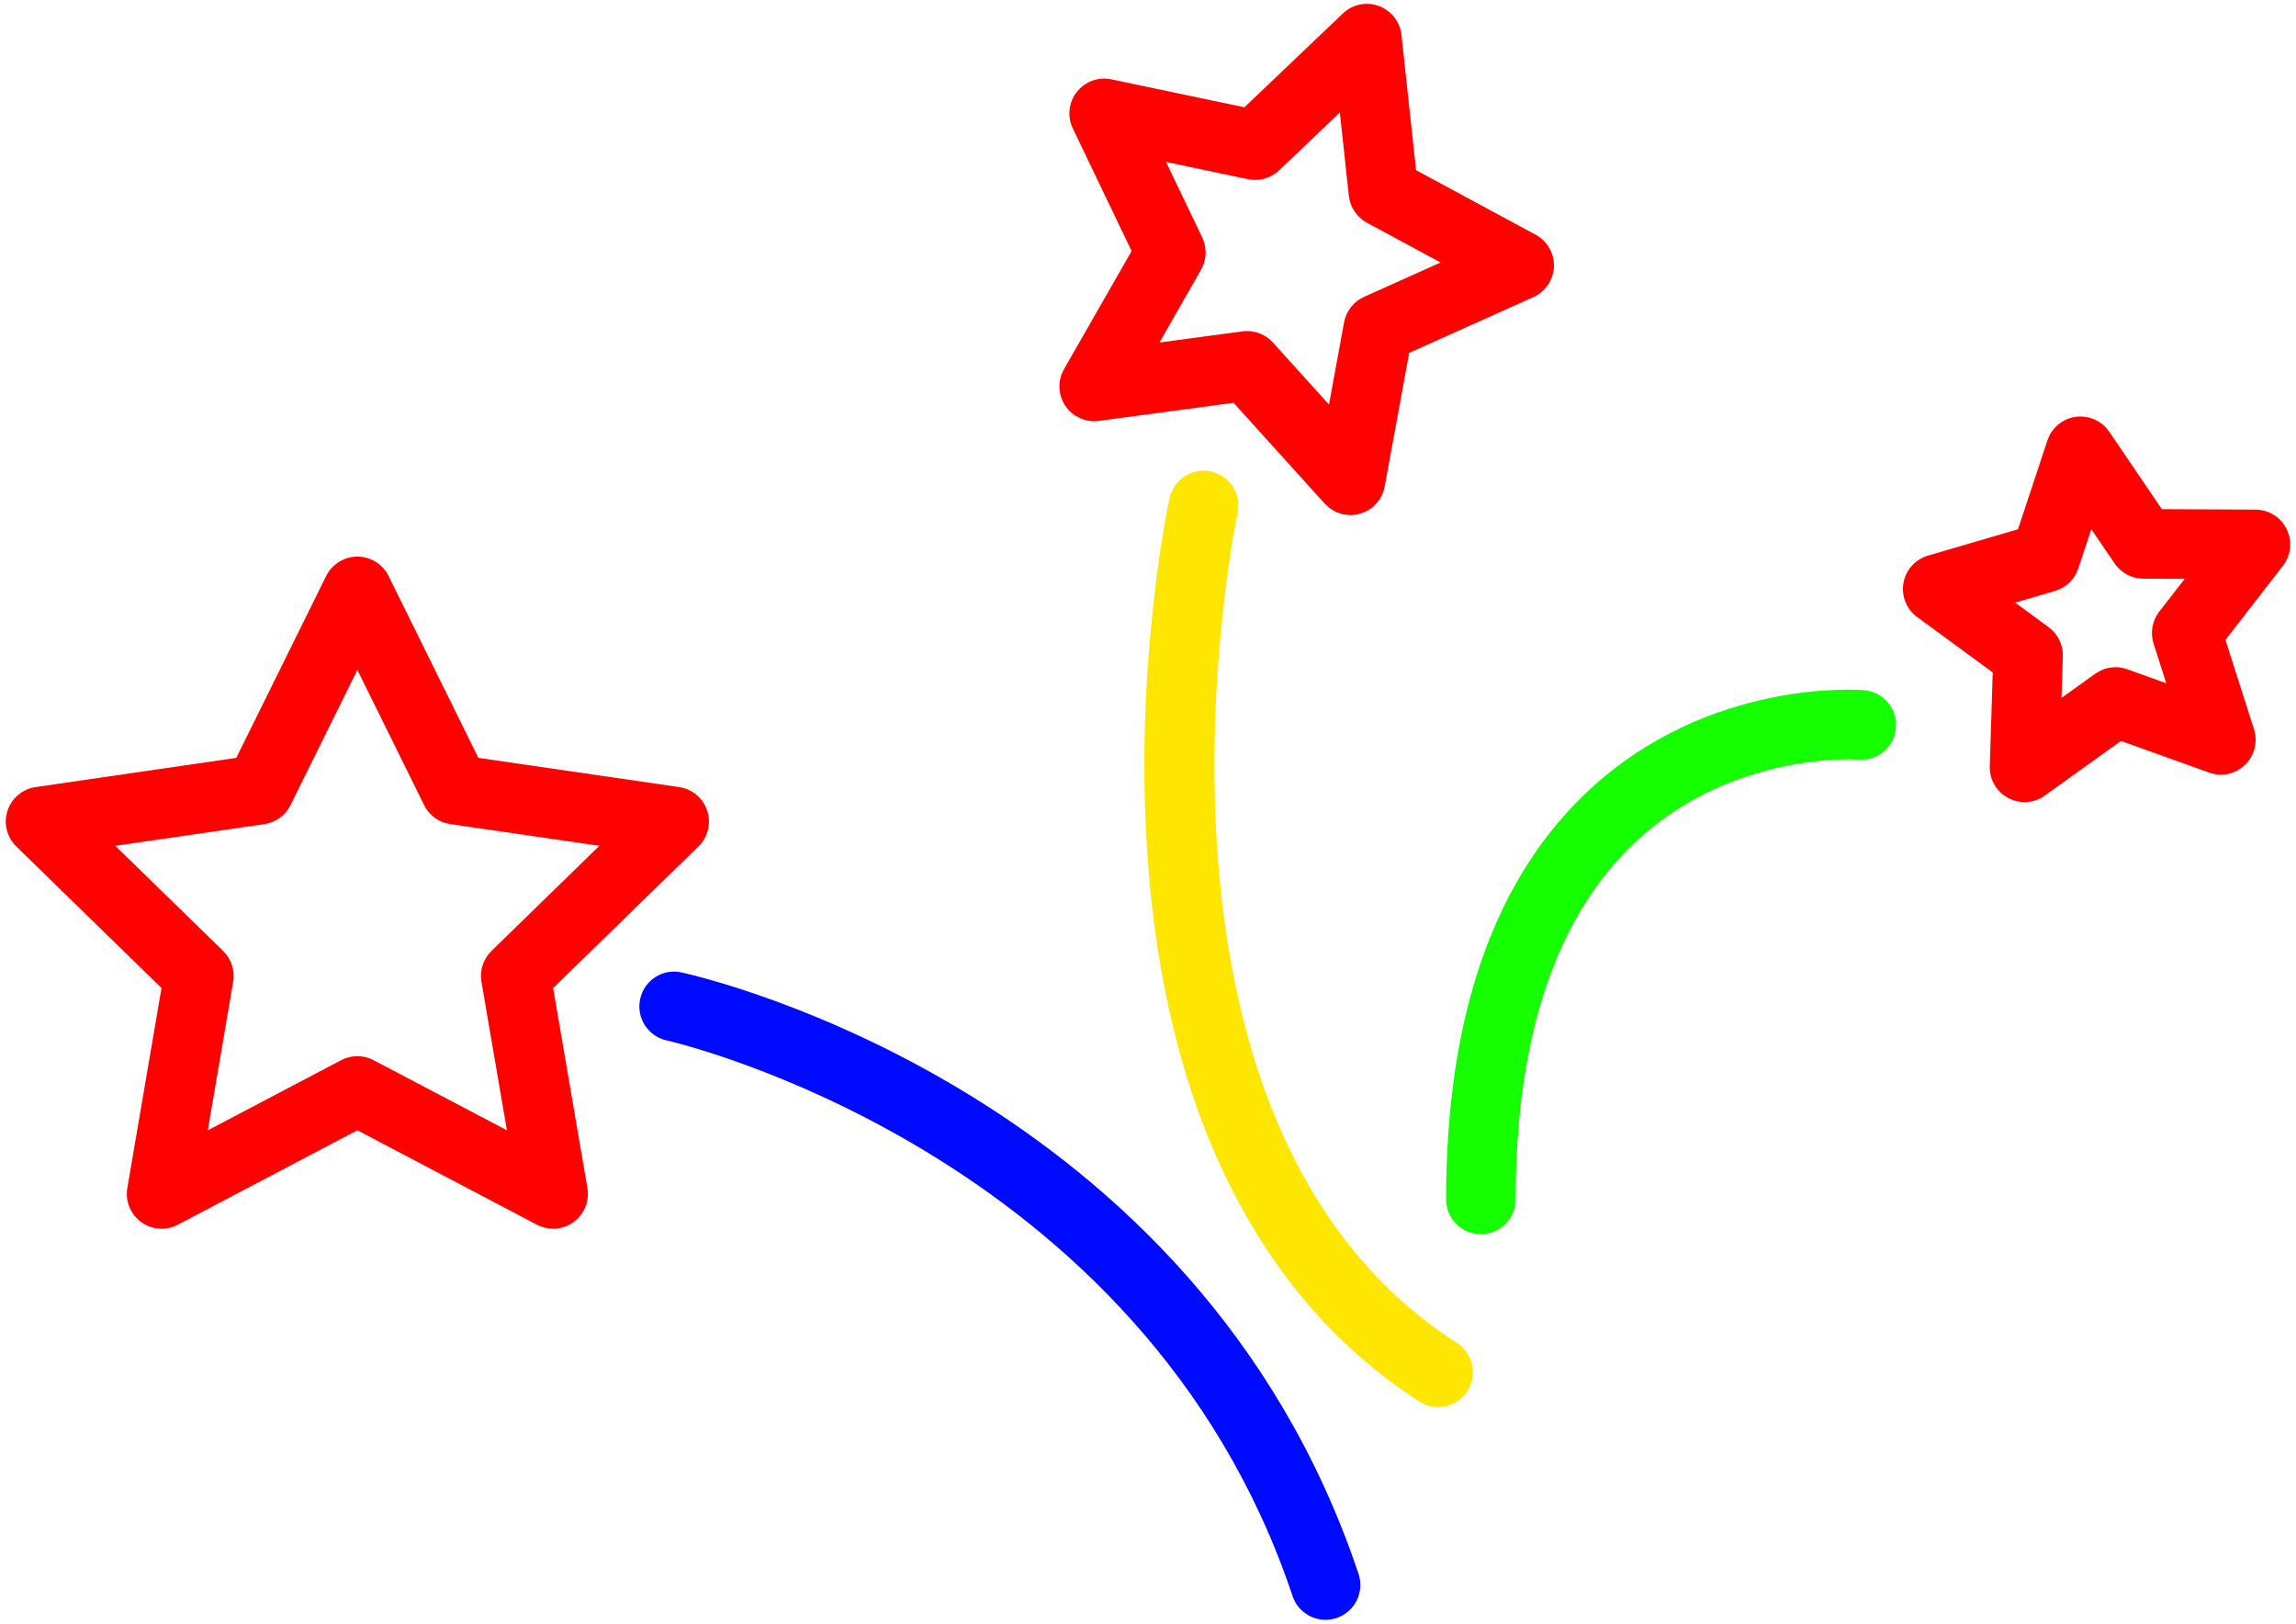 <?xml version="1.0" encoding="UTF-8"?> <svg xmlns="http://www.w3.org/2000/svg" width="99" height="70" viewBox="0 0 99 70" fill="none"><path d="M23.85 42.596L30.115 36.491C30.524 36.093 30.671 35.497 30.495 34.953C30.318 34.41 29.849 34.014 29.284 33.932L20.627 32.673L16.754 24.832C16.502 24.32 15.98 23.996 15.41 23.996C14.84 23.996 14.318 24.32 14.065 24.831L10.188 32.673L1.535 33.932C0.969 34.014 0.5 34.41 0.323 34.953C0.147 35.495 0.294 36.092 0.702 36.491L6.964 42.596L5.49 51.218C5.394 51.78 5.625 52.349 6.087 52.685C6.55 53.021 7.161 53.066 7.667 52.799L15.409 48.728L23.151 52.799C23.371 52.914 23.61 52.971 23.849 52.971C24.16 52.971 24.469 52.874 24.731 52.685C25.193 52.349 25.424 51.781 25.328 51.217L23.85 42.596ZM21.191 40.998C20.837 41.343 20.676 41.839 20.759 42.326L21.857 48.728L16.107 45.705C15.669 45.476 15.148 45.476 14.711 45.705L8.959 48.73L10.054 42.326C10.137 41.84 9.976 41.344 9.623 40.999L4.972 36.464L11.399 35.529C11.887 35.458 12.309 35.152 12.528 34.709L15.409 28.882L18.286 34.708C18.504 35.151 18.927 35.457 19.415 35.528L25.844 36.463L21.191 40.998Z" fill="#FF0101"></path><path d="M29.389 41.924C28.583 41.739 27.78 42.258 27.603 43.068C27.426 43.878 27.938 44.677 28.748 44.854C28.953 44.899 49.293 49.56 55.733 68.807C55.943 69.435 56.528 69.831 57.156 69.831C57.313 69.831 57.474 69.807 57.632 69.754C58.418 69.49 58.842 68.641 58.579 67.856C51.603 47.01 30.292 42.121 29.389 41.924Z" fill="#000AFF"></path><path d="M62.821 57.9C47.909 48.321 53.306 22.367 53.362 22.106C53.537 21.296 53.022 20.498 52.213 20.323C51.412 20.151 50.607 20.661 50.431 21.471C50.369 21.756 48.925 28.547 49.464 36.723C50.19 47.763 54.249 55.958 61.2 60.423C61.451 60.584 61.731 60.661 62.01 60.661C62.503 60.661 62.987 60.418 63.273 59.972C63.721 59.275 63.519 58.347 62.821 57.9Z" fill="#FFE601"></path><path d="M47.379 18.145L53.19 17.365L57.118 21.71C57.406 22.029 57.812 22.204 58.23 22.204C58.367 22.204 58.504 22.185 58.64 22.147C59.189 21.991 59.602 21.537 59.705 20.975L60.763 15.212L66.117 12.808C66.638 12.574 66.981 12.065 67.002 11.495C67.023 10.924 66.718 10.391 66.216 10.12L61.058 7.336L60.429 1.506C60.367 0.939 59.99 0.455 59.453 0.258C58.916 0.06 58.316 0.186 57.902 0.581L53.657 4.626L47.919 3.421C47.361 3.301 46.783 3.514 46.431 3.963C46.078 4.412 46.012 5.023 46.259 5.538L48.793 10.824L45.879 15.914C45.595 16.409 45.618 17.022 45.936 17.497C46.254 17.969 46.816 18.219 47.379 18.145ZM51.838 10.237L50.277 6.982L53.812 7.724C54.295 7.825 54.797 7.682 55.156 7.342L57.772 4.849L58.16 8.442C58.213 8.933 58.504 9.366 58.938 9.601L62.116 11.316L58.816 12.798C58.366 13 58.044 13.41 57.955 13.895L57.304 17.442L54.886 14.767C54.6 14.45 54.195 14.273 53.774 14.273C53.708 14.273 53.641 14.277 53.575 14.286L49.992 14.767L51.787 11.63C52.031 11.202 52.051 10.681 51.838 10.237Z" fill="#FF0101"></path><path d="M98.599 22.814C98.349 22.301 97.828 21.974 97.258 21.971L93.215 21.951L90.948 18.613C90.627 18.141 90.066 17.895 89.5 17.97C88.935 18.049 88.463 18.442 88.283 18.984L87.012 22.818L83.131 23.953C82.583 24.113 82.173 24.571 82.074 25.133C81.975 25.695 82.205 26.265 82.665 26.602L85.923 28.989L85.796 33.031C85.777 33.602 86.085 34.133 86.589 34.402C86.811 34.52 87.053 34.579 87.295 34.579C87.603 34.579 87.909 34.484 88.169 34.298L91.452 31.943L95.252 33.307C95.788 33.5 96.389 33.372 96.801 32.974C97.211 32.578 97.362 31.982 97.188 31.438L95.958 27.585L98.437 24.39C98.785 23.939 98.849 23.328 98.599 22.814ZM92.859 27.746L93.405 29.456L91.724 28.853C91.26 28.686 90.744 28.758 90.343 29.046L88.889 30.088L88.946 28.294C88.962 27.799 88.732 27.329 88.334 27.037L86.891 25.979L88.609 25.476C89.082 25.338 89.457 24.976 89.612 24.509L90.174 22.813L91.177 24.29C91.455 24.699 91.916 24.945 92.41 24.947L94.2 24.956L93.102 26.371C92.8 26.761 92.709 27.276 92.859 27.746Z" fill="#FF0101"></path><path d="M80.379 29.755C80.116 29.732 73.734 29.262 68.579 34.005C64.448 37.807 62.353 43.762 62.353 51.707C62.353 52.535 63.025 53.207 63.853 53.207C64.681 53.207 65.353 52.535 65.353 51.707C65.353 44.658 67.111 39.456 70.578 36.243C74.744 32.382 80.08 32.743 80.136 32.745C80.972 32.818 81.681 32.198 81.75 31.374C81.818 30.549 81.205 29.823 80.379 29.755Z" fill="#15FF01"></path></svg> 